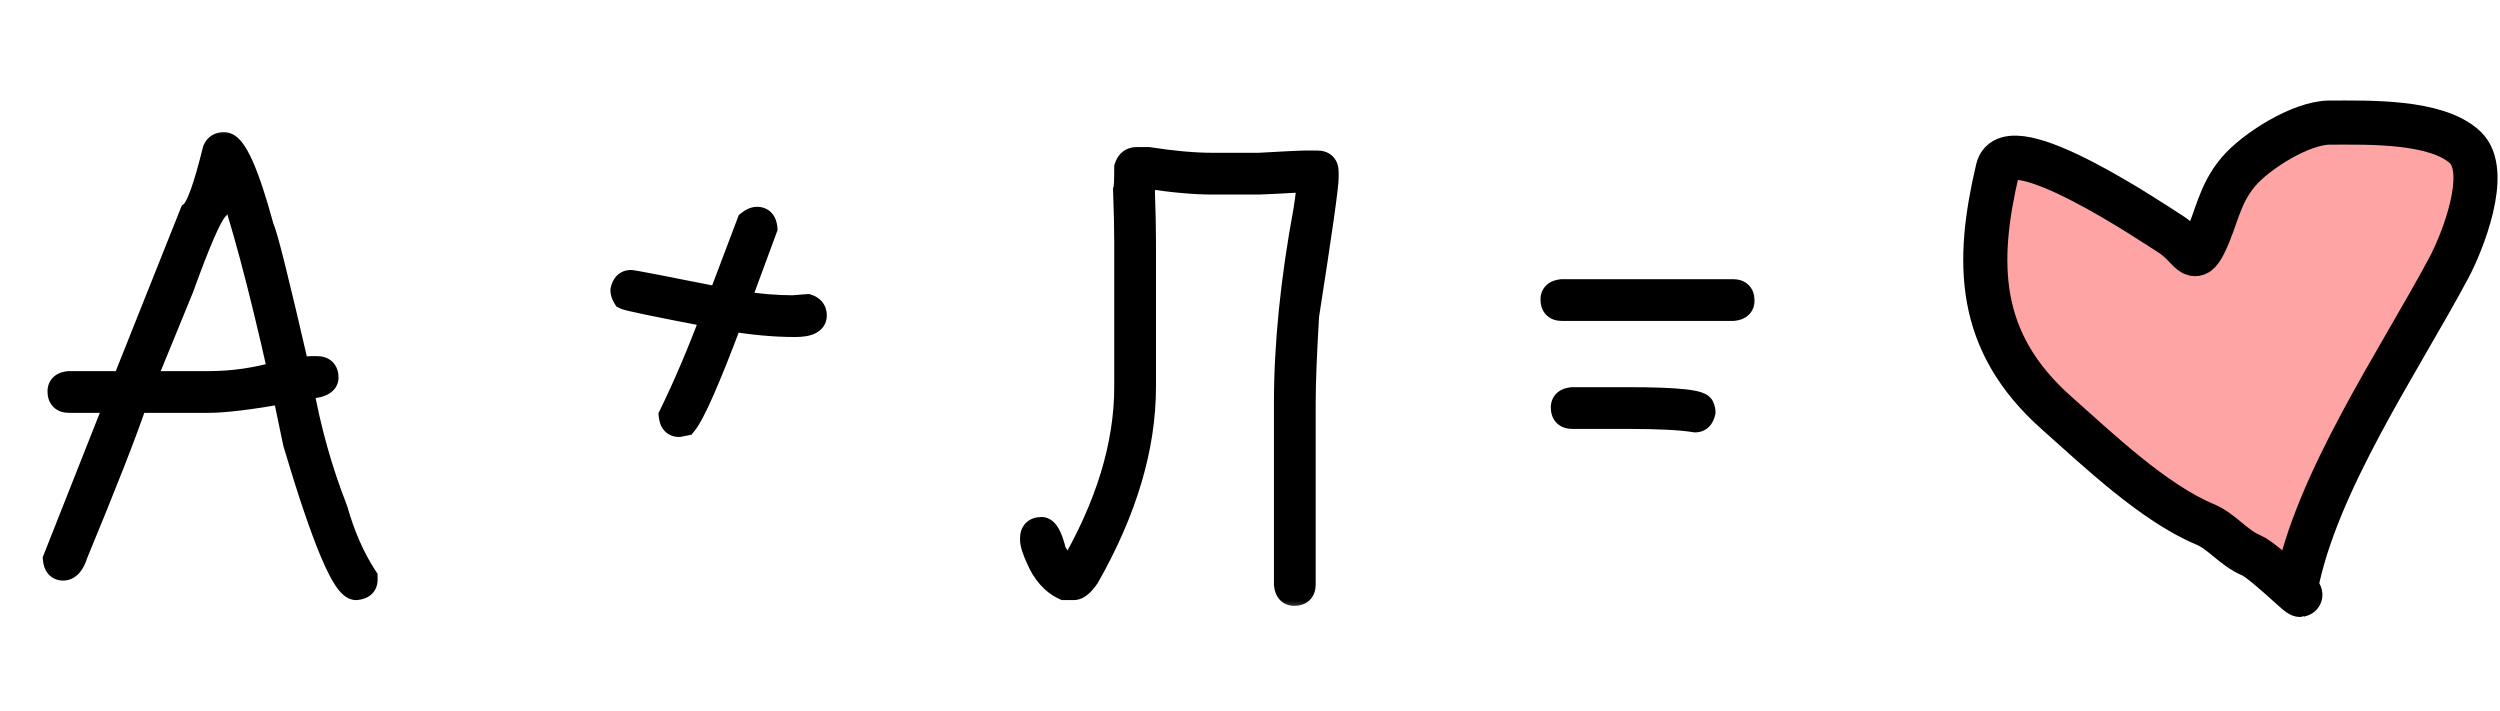 <?xml version="1.0" encoding="UTF-8"?> <svg xmlns="http://www.w3.org/2000/svg" width="102" height="29" viewBox="0 0 102 29" fill="none"><mask id="path-1-outside-1_1901_437" maskUnits="userSpaceOnUse" x="1" y="5" width="71" height="20" fill="black"><rect fill="white" x="1" y="5" width="71" height="20"></rect><path d="M9.141 5.891C9.555 5.891 10.07 7.031 10.688 9.312C10.812 9.523 11.297 11.461 12.141 15.125C12.359 15.062 12.547 15.031 12.703 15.031H12.938C13.188 15.031 13.312 15.156 13.312 15.406C13.312 15.656 12.969 15.781 12.281 15.781C12.594 17.531 13.062 19.203 13.688 20.797C13.992 21.867 14.398 22.789 14.906 23.562V23.656C14.906 23.852 14.781 23.961 14.531 23.984C14.047 23.984 13.219 22.016 12.047 18.078C11.766 16.758 11.625 16.055 11.625 15.969C10.18 16.219 9.148 16.344 8.531 16.344H5.531C5.102 17.617 4.289 19.695 3.094 22.578C2.969 22.984 2.797 23.188 2.578 23.188C2.383 23.188 2.273 23.062 2.25 22.812L4.641 16.766C4.734 16.516 4.781 16.375 4.781 16.344H2.812C2.562 16.344 2.438 16.219 2.438 15.969C2.438 15.773 2.562 15.664 2.812 15.641H5.062L7.828 8.703C8.078 8.508 8.391 7.648 8.766 6.125C8.828 5.969 8.953 5.891 9.141 5.891ZM5.812 15.641H8.531C9.5 15.641 10.469 15.5 11.438 15.219C10.625 11.594 9.906 8.906 9.281 7.156C9.227 7.156 9.07 7.609 8.812 8.516C8.555 8.789 8.086 9.867 7.406 11.75L5.812 15.641ZM30.891 8.938C31.086 8.938 31.195 9.062 31.219 9.312L30.094 12.359H30.141C30.922 12.484 31.656 12.547 32.344 12.547C32.734 12.516 32.938 12.5 32.953 12.5C33.141 12.562 33.234 12.688 33.234 12.875C33.234 13.125 32.969 13.25 32.438 13.25C31.625 13.25 30.75 13.172 29.812 13.016C28.898 15.453 28.273 16.875 27.938 17.281L27.703 17.328C27.508 17.328 27.398 17.203 27.375 16.953C27.961 15.758 28.539 14.398 29.109 12.875C26.82 12.438 25.617 12.188 25.5 12.125C25.438 12.023 25.406 11.93 25.406 11.844C25.453 11.625 25.562 11.516 25.734 11.516C25.82 11.516 27.039 11.75 29.391 12.219V12.172L30.562 9.078C30.68 8.984 30.789 8.938 30.891 8.938ZM46.383 6.5H46.852C47.859 6.656 48.734 6.734 49.477 6.734H51.352C52.469 6.672 53.094 6.641 53.227 6.641H53.742C53.992 6.641 54.117 6.766 54.117 7.016V7.25C54.117 7.594 53.852 9.469 53.32 12.875C53.227 14.43 53.18 15.617 53.18 16.438V23.844C53.18 24.094 53.055 24.219 52.805 24.219C52.609 24.219 52.5 24.094 52.477 23.844V16.438C52.477 14.055 52.742 11.43 53.273 8.562C53.367 7.945 53.414 7.539 53.414 7.344H53.227C52.109 7.406 51.484 7.438 51.352 7.438H49.477C48.734 7.438 47.859 7.359 46.852 7.203H46.664C46.664 7.547 46.648 7.719 46.617 7.719C46.648 8.586 46.664 9.305 46.664 9.875V15.781C46.664 18.242 45.898 20.82 44.367 23.516C44.156 23.828 43.969 23.984 43.805 23.984H43.43C42.961 23.766 42.602 23.359 42.352 22.766C42.195 22.422 42.117 22.172 42.117 22.016V21.969C42.117 21.719 42.242 21.594 42.492 21.594C42.688 21.594 42.859 21.906 43.008 22.531C43.273 22.977 43.492 23.227 43.664 23.281C45.195 20.672 45.961 18.172 45.961 15.781V9.875C45.961 9.336 45.945 8.633 45.914 7.766C45.945 7.68 45.961 7.367 45.961 6.828C46.031 6.609 46.172 6.5 46.383 6.5ZM63.727 11.891H70.711C70.961 11.891 71.086 12.016 71.086 12.266C71.086 12.461 70.961 12.57 70.711 12.594H63.727C63.477 12.594 63.352 12.469 63.352 12.219C63.352 12.023 63.477 11.914 63.727 11.891ZM64.148 16.297H66.445C68.445 16.297 69.445 16.406 69.445 16.625C69.477 16.68 69.492 16.742 69.492 16.812C69.445 17.031 69.336 17.141 69.164 17.141C68.594 17.047 67.688 17 66.445 17H64.148C63.898 17 63.773 16.875 63.773 16.625C63.773 16.43 63.898 16.32 64.148 16.297Z"></path></mask><path d="M9.141 5.891C9.555 5.891 10.07 7.031 10.688 9.312C10.812 9.523 11.297 11.461 12.141 15.125C12.359 15.062 12.547 15.031 12.703 15.031H12.938C13.188 15.031 13.312 15.156 13.312 15.406C13.312 15.656 12.969 15.781 12.281 15.781C12.594 17.531 13.062 19.203 13.688 20.797C13.992 21.867 14.398 22.789 14.906 23.562V23.656C14.906 23.852 14.781 23.961 14.531 23.984C14.047 23.984 13.219 22.016 12.047 18.078C11.766 16.758 11.625 16.055 11.625 15.969C10.18 16.219 9.148 16.344 8.531 16.344H5.531C5.102 17.617 4.289 19.695 3.094 22.578C2.969 22.984 2.797 23.188 2.578 23.188C2.383 23.188 2.273 23.062 2.25 22.812L4.641 16.766C4.734 16.516 4.781 16.375 4.781 16.344H2.812C2.562 16.344 2.438 16.219 2.438 15.969C2.438 15.773 2.562 15.664 2.812 15.641H5.062L7.828 8.703C8.078 8.508 8.391 7.648 8.766 6.125C8.828 5.969 8.953 5.891 9.141 5.891ZM5.812 15.641H8.531C9.5 15.641 10.469 15.5 11.438 15.219C10.625 11.594 9.906 8.906 9.281 7.156C9.227 7.156 9.07 7.609 8.812 8.516C8.555 8.789 8.086 9.867 7.406 11.75L5.812 15.641ZM30.891 8.938C31.086 8.938 31.195 9.062 31.219 9.312L30.094 12.359H30.141C30.922 12.484 31.656 12.547 32.344 12.547C32.734 12.516 32.938 12.5 32.953 12.5C33.141 12.562 33.234 12.688 33.234 12.875C33.234 13.125 32.969 13.25 32.438 13.25C31.625 13.25 30.75 13.172 29.812 13.016C28.898 15.453 28.273 16.875 27.938 17.281L27.703 17.328C27.508 17.328 27.398 17.203 27.375 16.953C27.961 15.758 28.539 14.398 29.109 12.875C26.82 12.438 25.617 12.188 25.5 12.125C25.438 12.023 25.406 11.93 25.406 11.844C25.453 11.625 25.562 11.516 25.734 11.516C25.82 11.516 27.039 11.75 29.391 12.219V12.172L30.562 9.078C30.68 8.984 30.789 8.938 30.891 8.938ZM46.383 6.5H46.852C47.859 6.656 48.734 6.734 49.477 6.734H51.352C52.469 6.672 53.094 6.641 53.227 6.641H53.742C53.992 6.641 54.117 6.766 54.117 7.016V7.25C54.117 7.594 53.852 9.469 53.32 12.875C53.227 14.43 53.18 15.617 53.18 16.438V23.844C53.18 24.094 53.055 24.219 52.805 24.219C52.609 24.219 52.5 24.094 52.477 23.844V16.438C52.477 14.055 52.742 11.43 53.273 8.562C53.367 7.945 53.414 7.539 53.414 7.344H53.227C52.109 7.406 51.484 7.438 51.352 7.438H49.477C48.734 7.438 47.859 7.359 46.852 7.203H46.664C46.664 7.547 46.648 7.719 46.617 7.719C46.648 8.586 46.664 9.305 46.664 9.875V15.781C46.664 18.242 45.898 20.82 44.367 23.516C44.156 23.828 43.969 23.984 43.805 23.984H43.43C42.961 23.766 42.602 23.359 42.352 22.766C42.195 22.422 42.117 22.172 42.117 22.016V21.969C42.117 21.719 42.242 21.594 42.492 21.594C42.688 21.594 42.859 21.906 43.008 22.531C43.273 22.977 43.492 23.227 43.664 23.281C45.195 20.672 45.961 18.172 45.961 15.781V9.875C45.961 9.336 45.945 8.633 45.914 7.766C45.945 7.68 45.961 7.367 45.961 6.828C46.031 6.609 46.172 6.5 46.383 6.5ZM63.727 11.891H70.711C70.961 11.891 71.086 12.016 71.086 12.266C71.086 12.461 70.961 12.57 70.711 12.594H63.727C63.477 12.594 63.352 12.469 63.352 12.219C63.352 12.023 63.477 11.914 63.727 11.891ZM64.148 16.297H66.445C68.445 16.297 69.445 16.406 69.445 16.625C69.477 16.68 69.492 16.742 69.492 16.812C69.445 17.031 69.336 17.141 69.164 17.141C68.594 17.047 67.688 17 66.445 17H64.148C63.898 17 63.773 16.875 63.773 16.625C63.773 16.43 63.898 16.32 64.148 16.297Z" fill="black"></path><path d="M10.688 9.312L10.205 9.443L10.223 9.509L10.257 9.567L10.688 9.312ZM12.141 15.125L11.653 15.237L11.772 15.751L12.278 15.606L12.141 15.125ZM12.281 15.781V15.281H11.684L11.789 15.869L12.281 15.781ZM13.688 20.797L14.168 20.66L14.162 20.637L14.153 20.614L13.688 20.797ZM14.906 23.562H15.406V23.413L15.324 23.288L14.906 23.562ZM14.531 23.984V24.484H14.555L14.578 24.482L14.531 23.984ZM12.047 18.078L11.558 18.182L11.562 18.202L11.568 18.221L12.047 18.078ZM11.625 15.969H12.125V15.375L11.54 15.476L11.625 15.969ZM5.531 16.344V15.844H5.172L5.057 16.184L5.531 16.344ZM3.094 22.578L2.632 22.387L2.623 22.409L2.616 22.431L3.094 22.578ZM2.25 22.812L1.785 22.629L1.741 22.74L1.752 22.859L2.25 22.812ZM4.641 16.766L5.106 16.95L5.109 16.941L4.641 16.766ZM4.781 16.344H5.281V15.844H4.781V16.344ZM2.812 15.641V15.141H2.789L2.766 15.143L2.812 15.641ZM5.062 15.641V16.141H5.401L5.527 15.826L5.062 15.641ZM7.828 8.703L7.52 8.309L7.414 8.392L7.364 8.518L7.828 8.703ZM8.766 6.125L8.301 5.939L8.288 5.972L8.28 6.005L8.766 6.125ZM5.812 15.641L5.35 15.451L5.067 16.141H5.812V15.641ZM11.438 15.219L11.577 15.699L12.028 15.568L11.925 15.109L11.438 15.219ZM9.281 7.156L9.752 6.988L9.634 6.656H9.281V7.156ZM8.812 8.516L9.176 8.859L9.26 8.77L9.293 8.652L8.812 8.516ZM7.406 11.75L7.869 11.94L7.873 11.93L7.877 11.92L7.406 11.75ZM9.141 6.391C9.01 6.391 8.991 6.308 9.083 6.42C9.159 6.514 9.261 6.683 9.382 6.952C9.623 7.485 9.898 8.31 10.205 9.443L11.17 9.182C10.86 8.034 10.568 7.148 10.293 6.54C10.157 6.239 10.014 5.98 9.858 5.789C9.717 5.615 9.478 5.391 9.141 5.391V6.391ZM10.257 9.567C10.242 9.541 10.248 9.545 10.277 9.631C10.3 9.701 10.331 9.8 10.368 9.931C10.442 10.192 10.539 10.562 10.659 11.045C10.9 12.009 11.232 13.406 11.653 15.237L12.628 15.013C12.206 13.18 11.873 11.776 11.63 10.803C11.508 10.316 11.408 9.934 11.33 9.658C11.291 9.52 11.256 9.405 11.225 9.314C11.2 9.239 11.164 9.136 11.118 9.058L10.257 9.567ZM12.278 15.606C12.47 15.551 12.609 15.531 12.703 15.531V14.531C12.485 14.531 12.248 14.574 12.003 14.644L12.278 15.606ZM12.703 15.531H12.938V14.531H12.703V15.531ZM12.938 15.531C12.985 15.531 12.93 15.543 12.865 15.479C12.801 15.414 12.812 15.358 12.812 15.406H13.812C13.812 15.204 13.762 14.961 13.572 14.771C13.383 14.582 13.14 14.531 12.938 14.531V15.531ZM12.812 15.406C12.812 15.341 12.839 15.276 12.88 15.232C12.909 15.2 12.925 15.203 12.884 15.218C12.796 15.25 12.609 15.281 12.281 15.281V16.281C12.641 16.281 12.97 16.25 13.226 16.157C13.356 16.11 13.501 16.035 13.617 15.908C13.742 15.771 13.812 15.596 13.812 15.406H12.812ZM11.789 15.869C12.107 17.65 12.585 19.354 13.222 20.979L14.153 20.614C13.54 19.052 13.08 17.412 12.774 15.693L11.789 15.869ZM13.207 20.934C13.523 22.043 13.948 23.014 14.488 23.837L15.324 23.288C14.849 22.565 14.462 21.691 14.168 20.66L13.207 20.934ZM14.406 23.562V23.656H15.406V23.562H14.406ZM14.406 23.656C14.406 23.652 14.407 23.629 14.42 23.597C14.434 23.563 14.457 23.532 14.483 23.509C14.531 23.467 14.556 23.48 14.485 23.487L14.578 24.482C14.757 24.465 14.969 24.412 15.142 24.261C15.332 24.095 15.406 23.87 15.406 23.656H14.406ZM14.531 23.484C14.642 23.484 14.689 23.538 14.66 23.514C14.637 23.493 14.589 23.442 14.52 23.338C14.382 23.131 14.211 22.796 14.008 22.314C13.604 21.355 13.111 19.9 12.526 17.936L11.568 18.221C12.155 20.194 12.661 21.692 13.086 22.702C13.297 23.204 13.497 23.607 13.688 23.893C13.782 24.034 13.888 24.168 14.007 24.271C14.121 24.369 14.3 24.484 14.531 24.484V23.484ZM12.536 17.974C12.395 17.314 12.29 16.811 12.221 16.462C12.186 16.288 12.16 16.155 12.144 16.061C12.135 16.014 12.13 15.98 12.126 15.957C12.121 15.923 12.125 15.938 12.125 15.969H11.125C11.125 16.021 11.133 16.077 11.137 16.102C11.142 16.14 11.15 16.185 11.159 16.237C11.178 16.34 11.205 16.482 11.24 16.659C11.311 17.013 11.417 17.521 11.558 18.182L12.536 17.974ZM11.54 15.476C10.095 15.726 9.101 15.844 8.531 15.844V16.844C9.196 16.844 10.264 16.712 11.71 16.461L11.54 15.476ZM8.531 15.844H5.531V16.844H8.531V15.844ZM5.057 16.184C4.634 17.44 3.827 19.504 2.632 22.387L3.556 22.77C4.751 19.886 5.569 17.794 6.005 16.504L5.057 16.184ZM2.616 22.431C2.563 22.604 2.513 22.684 2.489 22.712C2.48 22.723 2.483 22.716 2.503 22.706C2.525 22.694 2.552 22.688 2.578 22.688V23.688C2.866 23.688 3.094 23.545 3.253 23.358C3.401 23.183 3.5 22.959 3.572 22.725L2.616 22.431ZM2.578 22.688C2.583 22.688 2.605 22.688 2.638 22.701C2.672 22.715 2.703 22.738 2.726 22.765C2.768 22.812 2.754 22.837 2.748 22.766L1.752 22.859C1.769 23.038 1.822 23.25 1.973 23.423C2.14 23.613 2.364 23.688 2.578 23.688V22.688ZM2.715 22.996L5.106 16.95L4.176 16.582L1.785 22.629L2.715 22.996ZM5.109 16.941C5.156 16.814 5.194 16.71 5.22 16.631C5.233 16.592 5.245 16.554 5.255 16.519C5.258 16.507 5.281 16.429 5.281 16.344H4.281C4.281 16.297 4.288 16.264 4.289 16.262C4.29 16.255 4.291 16.252 4.29 16.256C4.288 16.265 4.282 16.283 4.272 16.314C4.251 16.376 4.219 16.467 4.172 16.59L5.109 16.941ZM4.781 15.844H2.812V16.844H4.781V15.844ZM2.812 15.844C2.765 15.844 2.82 15.832 2.885 15.896C2.949 15.961 2.938 16.017 2.938 15.969H1.938C1.938 16.171 1.988 16.414 2.178 16.604C2.367 16.793 2.61 16.844 2.812 16.844V15.844ZM2.938 15.969C2.938 15.973 2.937 15.996 2.924 16.028C2.909 16.062 2.887 16.093 2.861 16.116C2.813 16.158 2.788 16.145 2.859 16.138L2.766 15.143C2.587 15.16 2.375 15.213 2.202 15.364C2.012 15.53 1.938 15.755 1.938 15.969H2.938ZM2.812 16.141H5.062V15.141H2.812V16.141ZM5.527 15.826L8.293 8.888L7.364 8.518L4.598 15.456L5.527 15.826ZM8.136 9.097C8.283 8.982 8.389 8.816 8.469 8.667C8.554 8.507 8.637 8.31 8.72 8.083C8.885 7.629 9.062 7.013 9.251 6.245L8.28 6.005C8.094 6.76 7.927 7.336 7.78 7.741C7.706 7.944 7.641 8.094 7.586 8.197C7.525 8.312 7.498 8.326 7.52 8.309L8.136 9.097ZM9.23 6.311C9.229 6.312 9.225 6.321 9.215 6.335C9.204 6.349 9.189 6.362 9.171 6.373C9.135 6.396 9.115 6.391 9.141 6.391V5.391C8.978 5.391 8.802 5.425 8.641 5.525C8.476 5.628 8.366 5.777 8.301 5.939L9.23 6.311ZM5.812 16.141H8.531V15.141H5.812V16.141ZM8.531 16.141C9.549 16.141 10.565 15.993 11.577 15.699L11.298 14.739C10.373 15.007 9.451 15.141 8.531 15.141V16.141ZM11.925 15.109C11.112 11.48 10.388 8.768 9.752 6.988L8.81 7.324C9.425 9.044 10.138 11.707 10.95 15.328L11.925 15.109ZM9.281 6.656C9.107 6.656 8.991 6.743 8.948 6.779C8.898 6.821 8.865 6.864 8.848 6.889C8.812 6.94 8.785 6.993 8.768 7.03C8.73 7.111 8.691 7.215 8.65 7.333C8.568 7.573 8.461 7.924 8.332 8.379L9.293 8.652C9.422 8.201 9.522 7.872 9.596 7.659C9.633 7.55 9.659 7.485 9.674 7.452C9.683 7.433 9.68 7.444 9.664 7.466C9.657 7.476 9.633 7.509 9.592 7.544C9.557 7.573 9.449 7.656 9.281 7.656V6.656ZM8.449 8.173C8.337 8.291 8.234 8.459 8.139 8.635C8.039 8.821 7.929 9.054 7.809 9.33C7.569 9.883 7.277 10.635 6.936 11.58L7.877 11.92C8.215 10.982 8.498 10.254 8.726 9.729C8.84 9.466 8.938 9.26 9.02 9.108C9.107 8.947 9.159 8.877 9.176 8.859L8.449 8.173ZM6.944 11.56L5.35 15.451L6.275 15.83L7.869 11.94L6.944 11.56ZM31.219 9.312L31.688 9.486L31.727 9.379L31.717 9.266L31.219 9.312ZM30.094 12.359L29.625 12.186L29.376 12.859H30.094V12.359ZM30.141 12.359L30.22 11.866L30.18 11.859H30.141V12.359ZM32.344 12.547V13.047H32.364L32.384 13.045L32.344 12.547ZM32.953 12.5L33.111 12.026L33.034 12H32.953V12.5ZM29.812 13.016L29.895 12.522L29.489 12.455L29.344 12.84L29.812 13.016ZM27.938 17.281L28.036 17.771L28.21 17.737L28.323 17.6L27.938 17.281ZM27.703 17.328V17.828H27.753L27.801 17.818L27.703 17.328ZM27.375 16.953L26.926 16.733L26.864 16.86L26.877 17L27.375 16.953ZM29.109 12.875L29.578 13.05L29.785 12.495L29.203 12.384L29.109 12.875ZM25.5 12.125L25.074 12.387L25.145 12.502L25.265 12.566L25.5 12.125ZM25.406 11.844L24.917 11.739L24.906 11.791V11.844H25.406ZM29.391 12.219L29.293 12.709L29.891 12.828V12.219H29.391ZM29.391 12.172L28.923 11.995L28.891 12.08V12.172H29.391ZM30.562 9.078L30.25 8.688L30.143 8.773L30.095 8.901L30.562 9.078ZM30.891 9.438C30.886 9.438 30.863 9.437 30.831 9.424C30.797 9.409 30.766 9.387 30.743 9.361C30.701 9.313 30.714 9.288 30.721 9.359L31.717 9.266C31.7 9.087 31.647 8.875 31.495 8.702C31.329 8.512 31.105 8.438 30.891 8.438V9.438ZM30.75 9.139L29.625 12.186L30.563 12.533L31.688 9.486L30.75 9.139ZM30.094 12.859H30.141V11.859H30.094V12.859ZM30.062 12.853C30.865 12.982 31.626 13.047 32.344 13.047V12.047C31.686 12.047 30.979 11.987 30.22 11.866L30.062 12.853ZM32.384 13.045C32.579 13.03 32.727 13.018 32.827 13.01C32.878 13.006 32.916 13.004 32.942 13.002C32.955 13.001 32.964 13 32.97 13C32.983 12.999 32.97 13 32.953 13V12C32.92 12 32.834 12.007 32.751 12.013C32.648 12.021 32.499 12.033 32.304 12.049L32.384 13.045ZM32.795 12.974C32.818 12.982 32.793 12.979 32.764 12.941C32.751 12.923 32.742 12.905 32.738 12.89C32.734 12.876 32.734 12.87 32.734 12.875H33.734C33.734 12.695 33.688 12.506 33.564 12.341C33.442 12.178 33.276 12.081 33.111 12.026L32.795 12.974ZM32.734 12.875C32.734 12.844 32.745 12.795 32.777 12.75C32.805 12.71 32.832 12.699 32.822 12.704C32.811 12.709 32.778 12.722 32.709 12.733C32.641 12.743 32.552 12.75 32.438 12.75V13.75C32.727 13.75 33.015 13.719 33.248 13.609C33.371 13.551 33.498 13.462 33.593 13.328C33.691 13.189 33.734 13.031 33.734 12.875H32.734ZM32.438 12.75C31.657 12.75 30.809 12.675 29.895 12.522L29.73 13.509C30.691 13.669 31.593 13.75 32.438 13.75V12.75ZM29.344 12.84C28.889 14.055 28.508 15.01 28.201 15.709C27.883 16.43 27.669 16.822 27.552 16.963L28.323 17.6C28.542 17.334 28.808 16.812 29.116 16.111C29.434 15.388 29.822 14.414 30.281 13.191L29.344 12.84ZM27.839 16.791L27.605 16.838L27.801 17.818L28.036 17.771L27.839 16.791ZM27.703 16.828C27.707 16.828 27.73 16.829 27.762 16.842C27.797 16.856 27.828 16.879 27.851 16.905C27.893 16.953 27.88 16.977 27.873 16.907L26.877 17C26.894 17.179 26.947 17.391 27.098 17.564C27.265 17.754 27.489 17.828 27.703 17.828V16.828ZM27.824 17.173C28.418 15.96 29.003 14.586 29.578 13.05L28.641 12.7C28.075 14.211 27.503 15.555 26.926 16.733L27.824 17.173ZM29.203 12.384C28.059 12.165 27.189 11.994 26.592 11.87C26.293 11.808 26.065 11.758 25.907 11.72C25.827 11.702 25.769 11.687 25.73 11.676C25.672 11.66 25.694 11.662 25.735 11.684L25.265 12.566C25.335 12.604 25.42 12.627 25.459 12.639C25.518 12.655 25.591 12.673 25.676 12.694C25.848 12.734 26.086 12.786 26.389 12.849C26.994 12.975 27.87 13.147 29.015 13.366L29.203 12.384ZM25.926 11.863C25.911 11.838 25.905 11.824 25.904 11.82C25.903 11.817 25.906 11.826 25.906 11.844H24.906C24.906 12.051 24.981 12.236 25.074 12.387L25.926 11.863ZM25.895 11.948C25.907 11.893 25.915 11.914 25.877 11.951C25.857 11.972 25.829 11.99 25.798 12.002C25.768 12.014 25.745 12.016 25.734 12.016V11.016C25.532 11.016 25.329 11.085 25.17 11.244C25.023 11.391 24.952 11.575 24.917 11.739L25.895 11.948ZM25.734 12.016C25.696 12.016 25.678 12.01 25.741 12.02C25.782 12.027 25.843 12.037 25.923 12.052C26.083 12.08 26.314 12.124 26.619 12.182C27.226 12.299 28.117 12.475 29.293 12.709L29.488 11.728C28.312 11.494 27.418 11.318 26.807 11.2C26.502 11.142 26.266 11.097 26.1 11.067C26.017 11.053 25.949 11.041 25.898 11.033C25.869 11.028 25.794 11.016 25.734 11.016V12.016ZM29.891 12.219V12.172H28.891V12.219H29.891ZM29.858 12.349L31.03 9.255L30.095 8.901L28.923 11.995L29.858 12.349ZM30.875 9.469C30.907 9.443 30.925 9.434 30.929 9.432C30.932 9.431 30.918 9.438 30.891 9.438V8.438C30.632 8.438 30.415 8.556 30.25 8.688L30.875 9.469ZM46.852 6.5L46.928 6.006L46.89 6H46.852V6.5ZM51.352 6.734V7.234H51.365L51.38 7.234L51.352 6.734ZM53.32 12.875L52.826 12.798L52.823 12.821L52.821 12.845L53.32 12.875ZM52.477 23.844H51.977V23.867L51.979 23.89L52.477 23.844ZM53.273 8.562L53.765 8.654L53.767 8.646L53.768 8.638L53.273 8.562ZM53.414 7.344H53.914V6.844H53.414V7.344ZM53.227 7.344V6.844H53.213L53.199 6.845L53.227 7.344ZM46.852 7.203L46.928 6.709L46.89 6.703H46.852V7.203ZM46.664 7.203V6.703H46.164V7.203H46.664ZM46.617 7.719V7.219H46.099L46.117 7.737L46.617 7.719ZM44.367 23.516L44.782 23.795L44.792 23.779L44.802 23.763L44.367 23.516ZM43.43 23.984L43.218 24.438L43.319 24.484H43.43V23.984ZM42.352 22.766L42.813 22.572L42.807 22.559L42.352 22.766ZM43.008 22.531L42.521 22.647L42.539 22.721L42.578 22.787L43.008 22.531ZM43.664 23.281L43.513 23.758L43.893 23.879L44.095 23.534L43.664 23.281ZM45.914 7.766L45.444 7.595L45.411 7.686L45.414 7.784L45.914 7.766ZM45.961 6.828L45.485 6.675L45.461 6.75V6.828H45.961ZM46.383 7H46.852V6H46.383V7ZM46.775 6.994C47.8 7.153 48.701 7.234 49.477 7.234V6.234C48.767 6.234 47.919 6.16 46.928 6.006L46.775 6.994ZM49.477 7.234H51.352V6.234H49.477V7.234ZM51.38 7.234C52.508 7.17 53.112 7.141 53.227 7.141V6.141C53.075 6.141 52.43 6.173 51.324 6.235L51.38 7.234ZM53.227 7.141H53.742V6.141H53.227V7.141ZM53.742 7.141C53.79 7.141 53.734 7.152 53.67 7.088C53.605 7.024 53.617 6.968 53.617 7.016H54.617C54.617 6.814 54.566 6.57 54.377 6.381C54.188 6.191 53.944 6.141 53.742 6.141V7.141ZM53.617 7.016V7.25H54.617V7.016H53.617ZM53.617 7.25C53.617 7.377 53.559 7.886 53.423 8.844C53.291 9.778 53.092 11.096 52.826 12.798L53.814 12.952C54.08 11.248 54.28 9.925 54.413 8.984C54.543 8.067 54.617 7.467 54.617 7.25H53.617ZM52.821 12.845C52.727 14.402 52.68 15.602 52.68 16.438H53.68C53.68 15.633 53.726 14.457 53.819 12.905L52.821 12.845ZM52.68 16.438V23.844H53.68V16.438H52.68ZM52.68 23.844C52.68 23.892 52.668 23.836 52.732 23.771C52.797 23.707 52.853 23.719 52.805 23.719V24.719C53.007 24.719 53.25 24.668 53.44 24.479C53.629 24.289 53.68 24.046 53.68 23.844H52.68ZM52.805 23.719C52.809 23.719 52.832 23.72 52.864 23.733C52.898 23.747 52.929 23.769 52.953 23.796C52.994 23.843 52.981 23.868 52.974 23.797L51.979 23.89C51.995 24.07 52.049 24.282 52.2 24.454C52.367 24.645 52.591 24.719 52.805 24.719V23.719ZM52.977 23.844V16.438H51.977V23.844H52.977ZM52.977 16.438C52.977 14.091 53.238 11.497 53.765 8.654L52.782 8.471C52.246 11.362 51.977 14.018 51.977 16.438H52.977ZM53.768 8.638C53.86 8.028 53.914 7.584 53.914 7.344H52.914C52.914 7.494 52.874 7.862 52.779 8.487L53.768 8.638ZM53.414 6.844H53.227V7.844H53.414V6.844ZM53.199 6.845C52.07 6.908 51.466 6.938 51.352 6.938V7.938C51.503 7.938 52.148 7.905 53.255 7.843L53.199 6.845ZM51.352 6.938H49.477V7.938H51.352V6.938ZM49.477 6.938C48.767 6.938 47.919 6.863 46.928 6.709L46.775 7.697C47.8 7.856 48.701 7.938 49.477 7.938V6.938ZM46.852 6.703H46.664V7.703H46.852V6.703ZM46.164 7.203C46.164 7.372 46.16 7.482 46.154 7.545C46.151 7.58 46.149 7.577 46.155 7.555C46.157 7.548 46.17 7.499 46.206 7.442C46.235 7.397 46.363 7.219 46.617 7.219V8.219C46.879 8.219 47.014 8.035 47.05 7.979C47.093 7.911 47.112 7.847 47.12 7.818C47.138 7.753 47.146 7.686 47.15 7.635C47.16 7.526 47.164 7.378 47.164 7.203H46.164ZM46.117 7.737C46.149 8.601 46.164 9.313 46.164 9.875H47.164C47.164 9.296 47.148 8.571 47.117 7.701L46.117 7.737ZM46.164 9.875V15.781H47.164V9.875H46.164ZM46.164 15.781C46.164 18.136 45.432 20.629 43.932 23.269L44.802 23.763C46.365 21.011 47.164 18.349 47.164 15.781H46.164ZM43.953 23.236C43.861 23.372 43.792 23.447 43.748 23.483C43.702 23.522 43.724 23.484 43.805 23.484V24.484C44.049 24.484 44.247 24.369 44.389 24.251C44.532 24.131 44.663 23.972 44.782 23.795L43.953 23.236ZM43.805 23.484H43.43V24.484H43.805V23.484ZM43.641 23.531C43.31 23.377 43.027 23.08 42.812 22.572L41.891 22.96C42.177 23.639 42.611 24.154 43.218 24.438L43.641 23.531ZM42.807 22.559C42.734 22.398 42.684 22.27 42.653 22.171C42.638 22.122 42.628 22.084 42.623 22.056C42.617 22.027 42.617 22.015 42.617 22.016H41.617C41.617 22.292 41.741 22.631 41.896 22.973L42.807 22.559ZM42.617 22.016V21.969H41.617V22.016H42.617ZM42.617 21.969C42.617 21.921 42.629 21.977 42.565 22.041C42.5 22.105 42.444 22.094 42.492 22.094V21.094C42.29 21.094 42.047 21.145 41.857 21.334C41.668 21.523 41.617 21.767 41.617 21.969H42.617ZM42.492 22.094C42.396 22.094 42.333 22.052 42.31 22.033C42.293 22.019 42.303 22.021 42.33 22.069C42.383 22.166 42.451 22.349 42.521 22.647L43.494 22.416C43.416 22.088 43.324 21.802 43.206 21.587C43.105 21.404 42.885 21.094 42.492 21.094V22.094ZM42.578 22.787C42.719 23.023 42.858 23.225 42.995 23.382C43.121 23.526 43.293 23.688 43.513 23.758L43.816 22.805C43.863 22.82 43.84 22.829 43.747 22.724C43.666 22.63 43.562 22.485 43.437 22.275L42.578 22.787ZM44.095 23.534C45.66 20.868 46.461 18.282 46.461 15.781H45.461C45.461 18.062 44.731 20.476 43.233 23.028L44.095 23.534ZM46.461 15.781V9.875H45.461V15.781H46.461ZM46.461 9.875C46.461 9.327 46.445 8.618 46.414 7.748L45.414 7.784C45.446 8.648 45.461 9.344 45.461 9.875H46.461ZM46.384 7.936C46.413 7.856 46.425 7.771 46.431 7.717C46.439 7.652 46.444 7.576 46.449 7.492C46.457 7.323 46.461 7.101 46.461 6.828H45.461C45.461 7.094 45.457 7.298 45.45 7.442C45.446 7.514 45.442 7.566 45.438 7.6C45.433 7.646 45.431 7.632 45.444 7.595L46.384 7.936ZM46.437 6.981C46.45 6.94 46.455 6.954 46.426 6.977C46.412 6.987 46.398 6.994 46.386 6.998C46.376 7.001 46.373 7 46.383 7V6C46.187 6 45.986 6.052 45.812 6.187C45.642 6.319 45.542 6.498 45.485 6.675L46.437 6.981ZM63.727 11.891V11.391H63.703L63.68 11.393L63.727 11.891ZM70.711 12.594V13.094H70.734L70.758 13.092L70.711 12.594ZM64.148 16.297V15.797H64.125L64.102 15.799L64.148 16.297ZM69.445 16.625H68.945V16.758L69.011 16.873L69.445 16.625ZM69.492 16.812L69.981 16.917L69.992 16.866V16.812H69.492ZM69.164 17.141L69.083 17.634L69.123 17.641H69.164V17.141ZM63.727 12.391H70.711V11.391H63.727V12.391ZM70.711 12.391C70.759 12.391 70.703 12.402 70.639 12.338C70.574 12.274 70.586 12.218 70.586 12.266H71.586C71.586 12.064 71.535 11.82 71.346 11.631C71.156 11.441 70.913 11.391 70.711 11.391V12.391ZM70.586 12.266C70.586 12.261 70.587 12.239 70.6 12.206C70.614 12.172 70.636 12.141 70.663 12.118C70.711 12.076 70.735 12.089 70.664 12.096L70.758 13.092C70.937 13.075 71.149 13.022 71.321 12.87C71.512 12.704 71.586 12.479 71.586 12.266H70.586ZM70.711 12.094H63.727V13.094H70.711V12.094ZM63.727 12.094C63.679 12.094 63.734 12.082 63.799 12.146C63.863 12.211 63.852 12.267 63.852 12.219H62.852C62.852 12.421 62.902 12.664 63.092 12.854C63.281 13.043 63.525 13.094 63.727 13.094V12.094ZM63.852 12.219C63.852 12.223 63.851 12.246 63.838 12.278C63.824 12.312 63.801 12.343 63.775 12.367C63.727 12.408 63.702 12.395 63.773 12.388L63.68 11.393C63.501 11.41 63.289 11.463 63.116 11.614C62.926 11.78 62.852 12.005 62.852 12.219H63.852ZM64.148 16.797H66.445V15.797H64.148V16.797ZM66.445 16.797C67.441 16.797 68.169 16.824 68.641 16.876C68.882 16.902 69.028 16.932 69.102 16.956C69.142 16.97 69.128 16.971 69.094 16.945C69.059 16.918 68.945 16.813 68.945 16.625H69.945C69.945 16.382 69.8 16.226 69.702 16.151C69.606 16.078 69.499 16.034 69.414 16.006C69.238 15.949 69.009 15.91 68.75 15.882C68.222 15.824 67.449 15.797 66.445 15.797V16.797ZM69.011 16.873C69.004 16.86 68.998 16.846 68.995 16.834C68.992 16.822 68.992 16.814 68.992 16.812H69.992C69.992 16.666 69.959 16.516 69.879 16.377L69.011 16.873ZM69.003 16.708C68.992 16.763 68.984 16.742 69.021 16.705C69.042 16.685 69.069 16.666 69.1 16.654C69.13 16.642 69.154 16.641 69.164 16.641V17.641C69.367 17.641 69.569 17.571 69.729 17.412C69.875 17.265 69.946 17.081 69.981 16.917L69.003 16.708ZM69.245 16.647C68.632 16.546 67.691 16.5 66.445 16.5V17.5C67.684 17.5 68.555 17.547 69.083 17.634L69.245 16.647ZM66.445 16.5H64.148V17.5H66.445V16.5ZM64.148 16.5C64.1 16.5 64.156 16.488 64.221 16.553C64.285 16.617 64.273 16.673 64.273 16.625H63.273C63.273 16.827 63.324 17.07 63.514 17.26C63.703 17.449 63.946 17.5 64.148 17.5V16.5ZM64.273 16.625C64.273 16.629 64.273 16.652 64.26 16.684C64.245 16.719 64.223 16.75 64.196 16.773C64.149 16.814 64.124 16.801 64.195 16.795L64.102 15.799C63.923 15.816 63.711 15.869 63.538 16.02C63.347 16.187 63.273 16.411 63.273 16.625H64.273Z" fill="black" mask="url(#path-1-outside-1_1901_437)"></path><path d="M99.92 10.913C97.885 14.73 94.476 19.698 93.667 24C94.475 25.011 92.461 22.909 91.841 22.651C91.118 22.349 90.663 21.683 89.96 21.39C87.861 20.515 85.565 18.316 83.912 16.852C80.627 13.941 80.606 10.702 81.508 6.893C81.935 5.089 87.921 9.152 88.541 9.54C89.395 10.074 89.48 10.895 89.96 9.904C90.451 8.89 90.526 7.966 91.319 7.019C92.021 6.18 93.878 5.002 95.052 5.002C96.597 5.002 99.405 4.912 100.577 6.01C101.632 7.001 100.445 9.928 99.92 10.913Z" fill="#FFA4A4" stroke="black" stroke-width="1.8" stroke-linecap="round"></path></svg> 